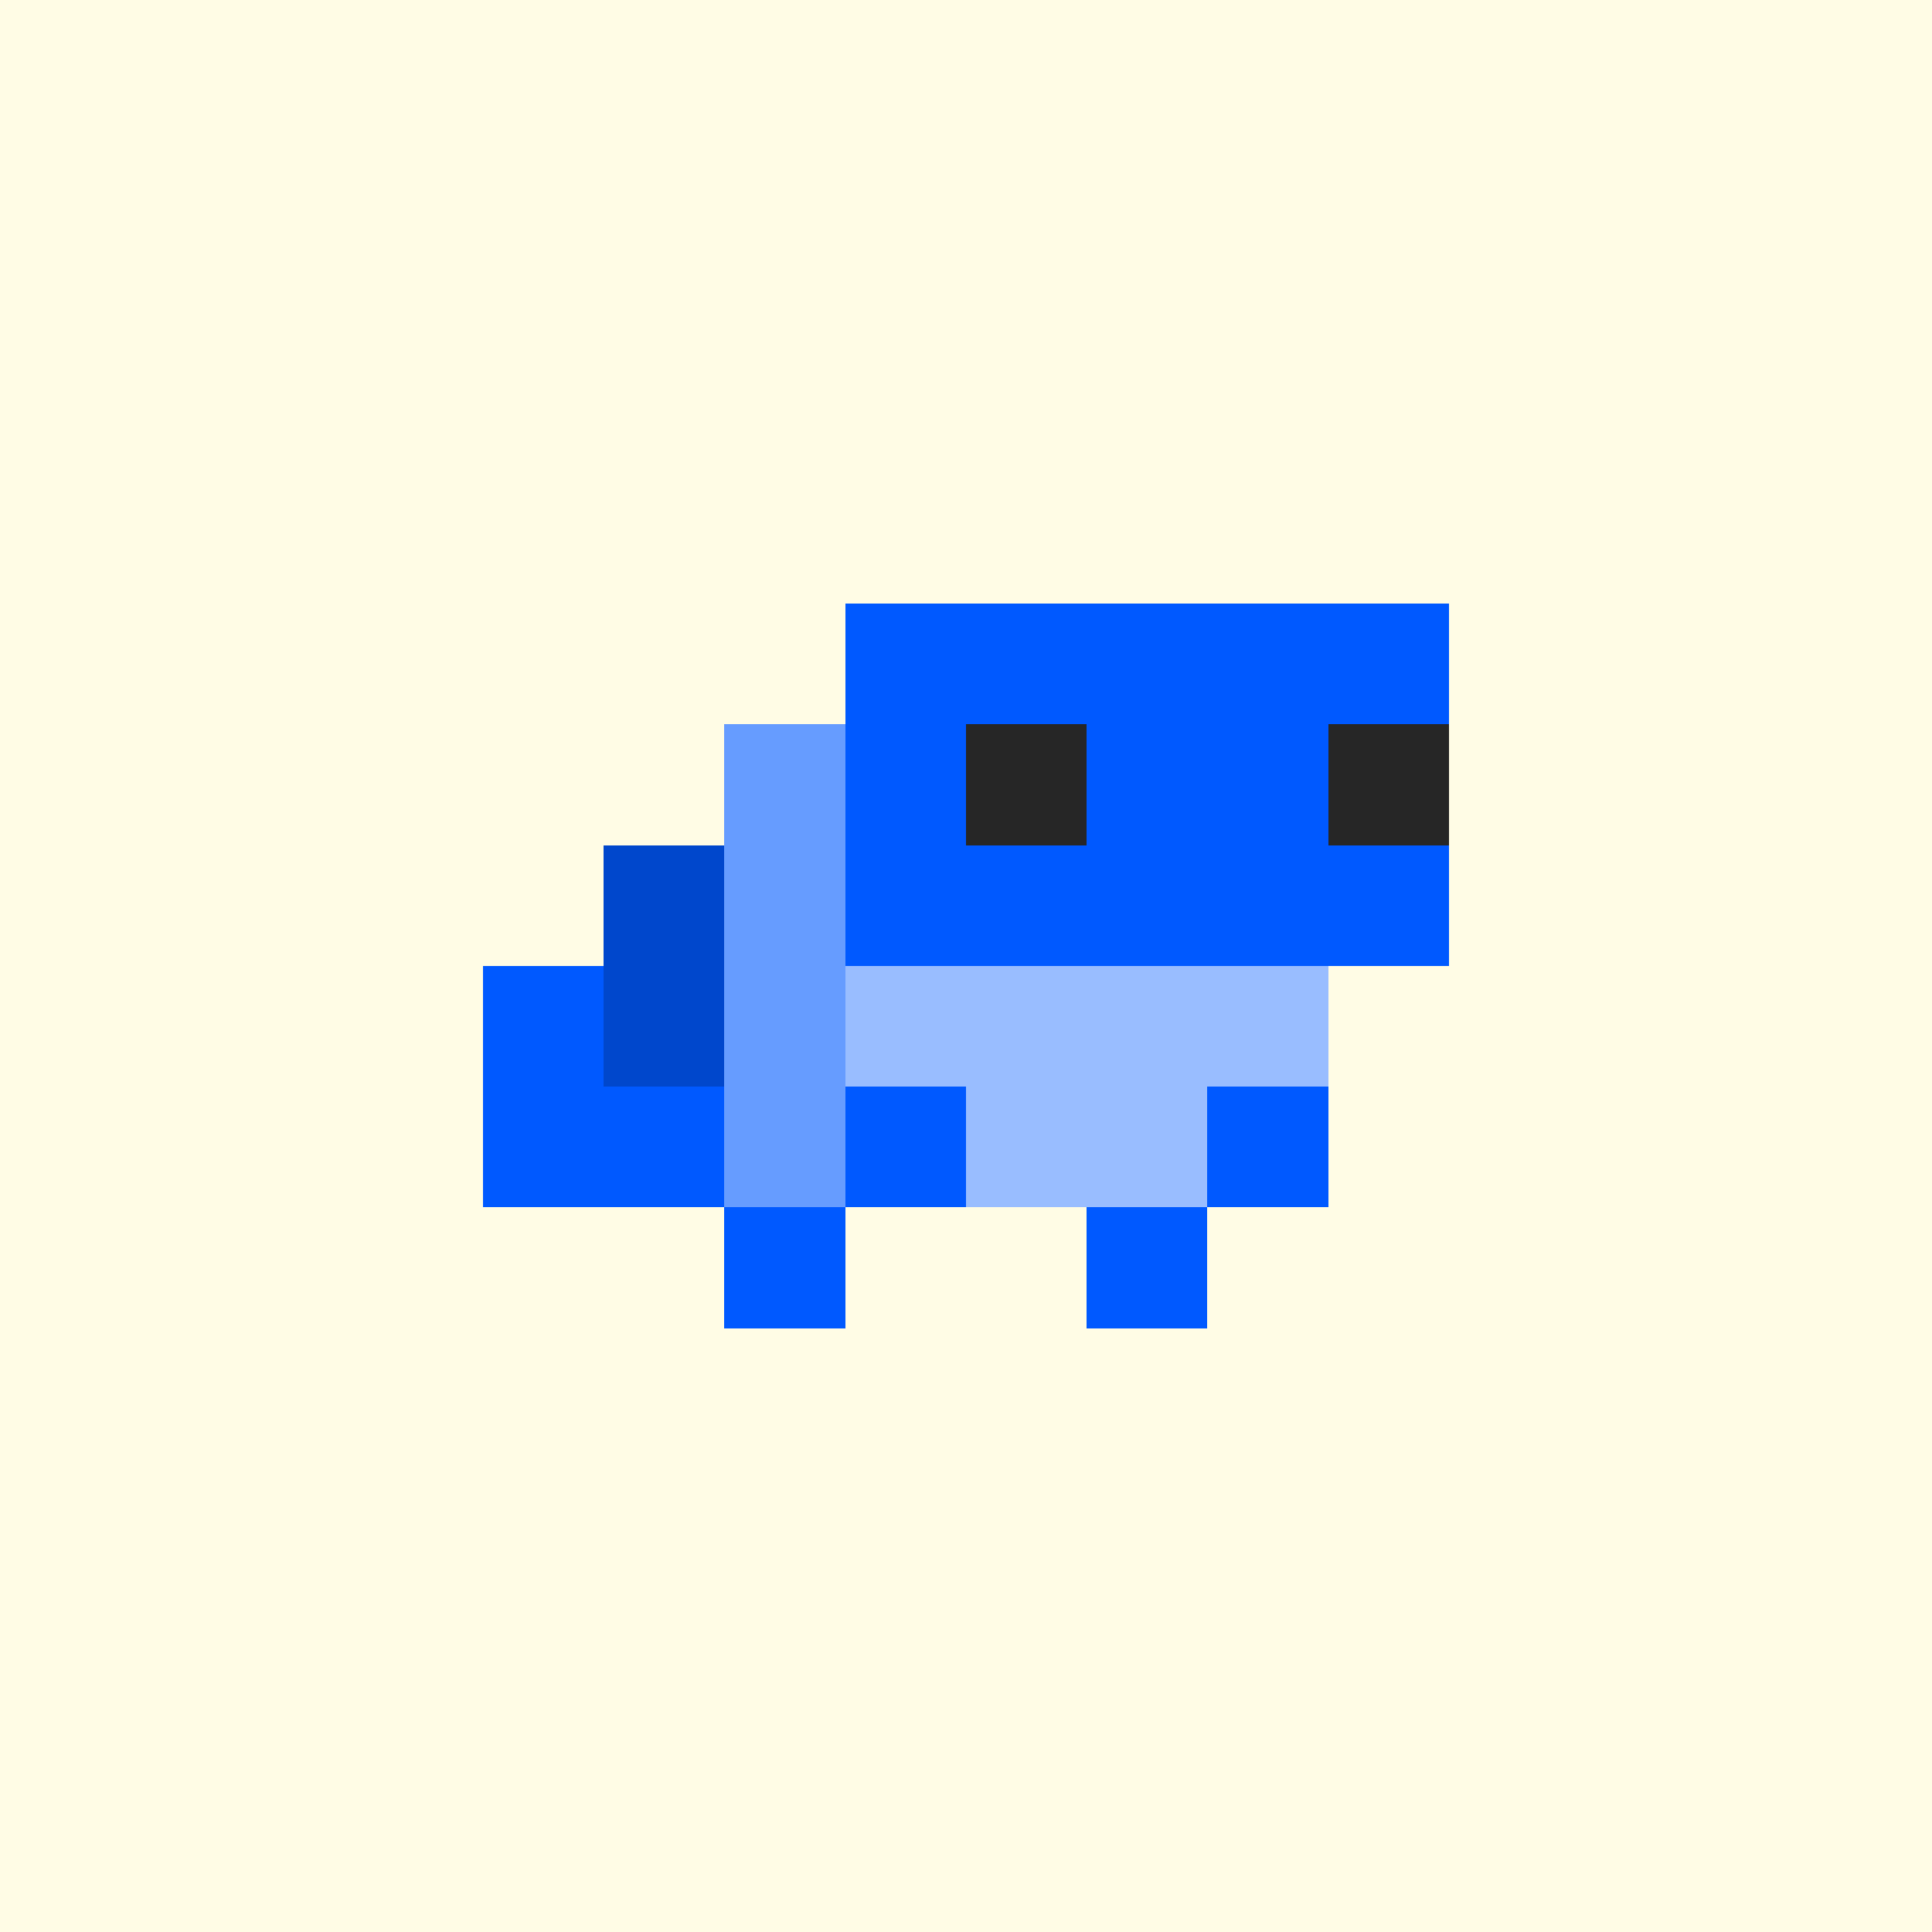 <svg width="1200" height="1200" shape-rendering="crispEdges" xmlns="http://www.w3.org/2000/svg" version="1.2" viewBox="0 0 16 16"><style>rect{shape-rendering:crispEdges}</style><g fill="#fffce5" fill-opacity="1"><rect x="0" y="0" width="16" height="16"/></g><g fill="#0059ff" fill-opacity="1"><rect x="7" y="6" width="1" height="2"/><rect x="8" y="7" width="1" height="1"/><rect x="5" y="9" width="1" height="1"/><rect x="7" y="9" width="1" height="1"/><rect x="6" y="10" width="1" height="1"/><rect x="7" y="5" width="5" height="1"/><rect x="9" y="6" width="2" height="2"/><rect x="11" y="7" width="1" height="1"/><rect x="4" y="8" width="1" height="2"/><rect x="10" y="9" width="1" height="1"/><rect x="9" y="10" width="1" height="1"/></g><g fill="#99bdff" fill-opacity="1"><rect x="7" y="8" width="4" height="1"/><rect x="8" y="9" width="2" height="1"/></g><g fill="#669cff" fill-opacity="1"><rect x="6" y="6" width="1" height="4"/></g><g fill="#0047cc" fill-opacity="1"><rect x="5" y="7" width="1" height="2"/></g><g fill="#262626" fill-opacity="1"><rect x="8" y="6" width="1" height="1"/><rect x="11" y="6" width="1" height="1"/></g></svg>